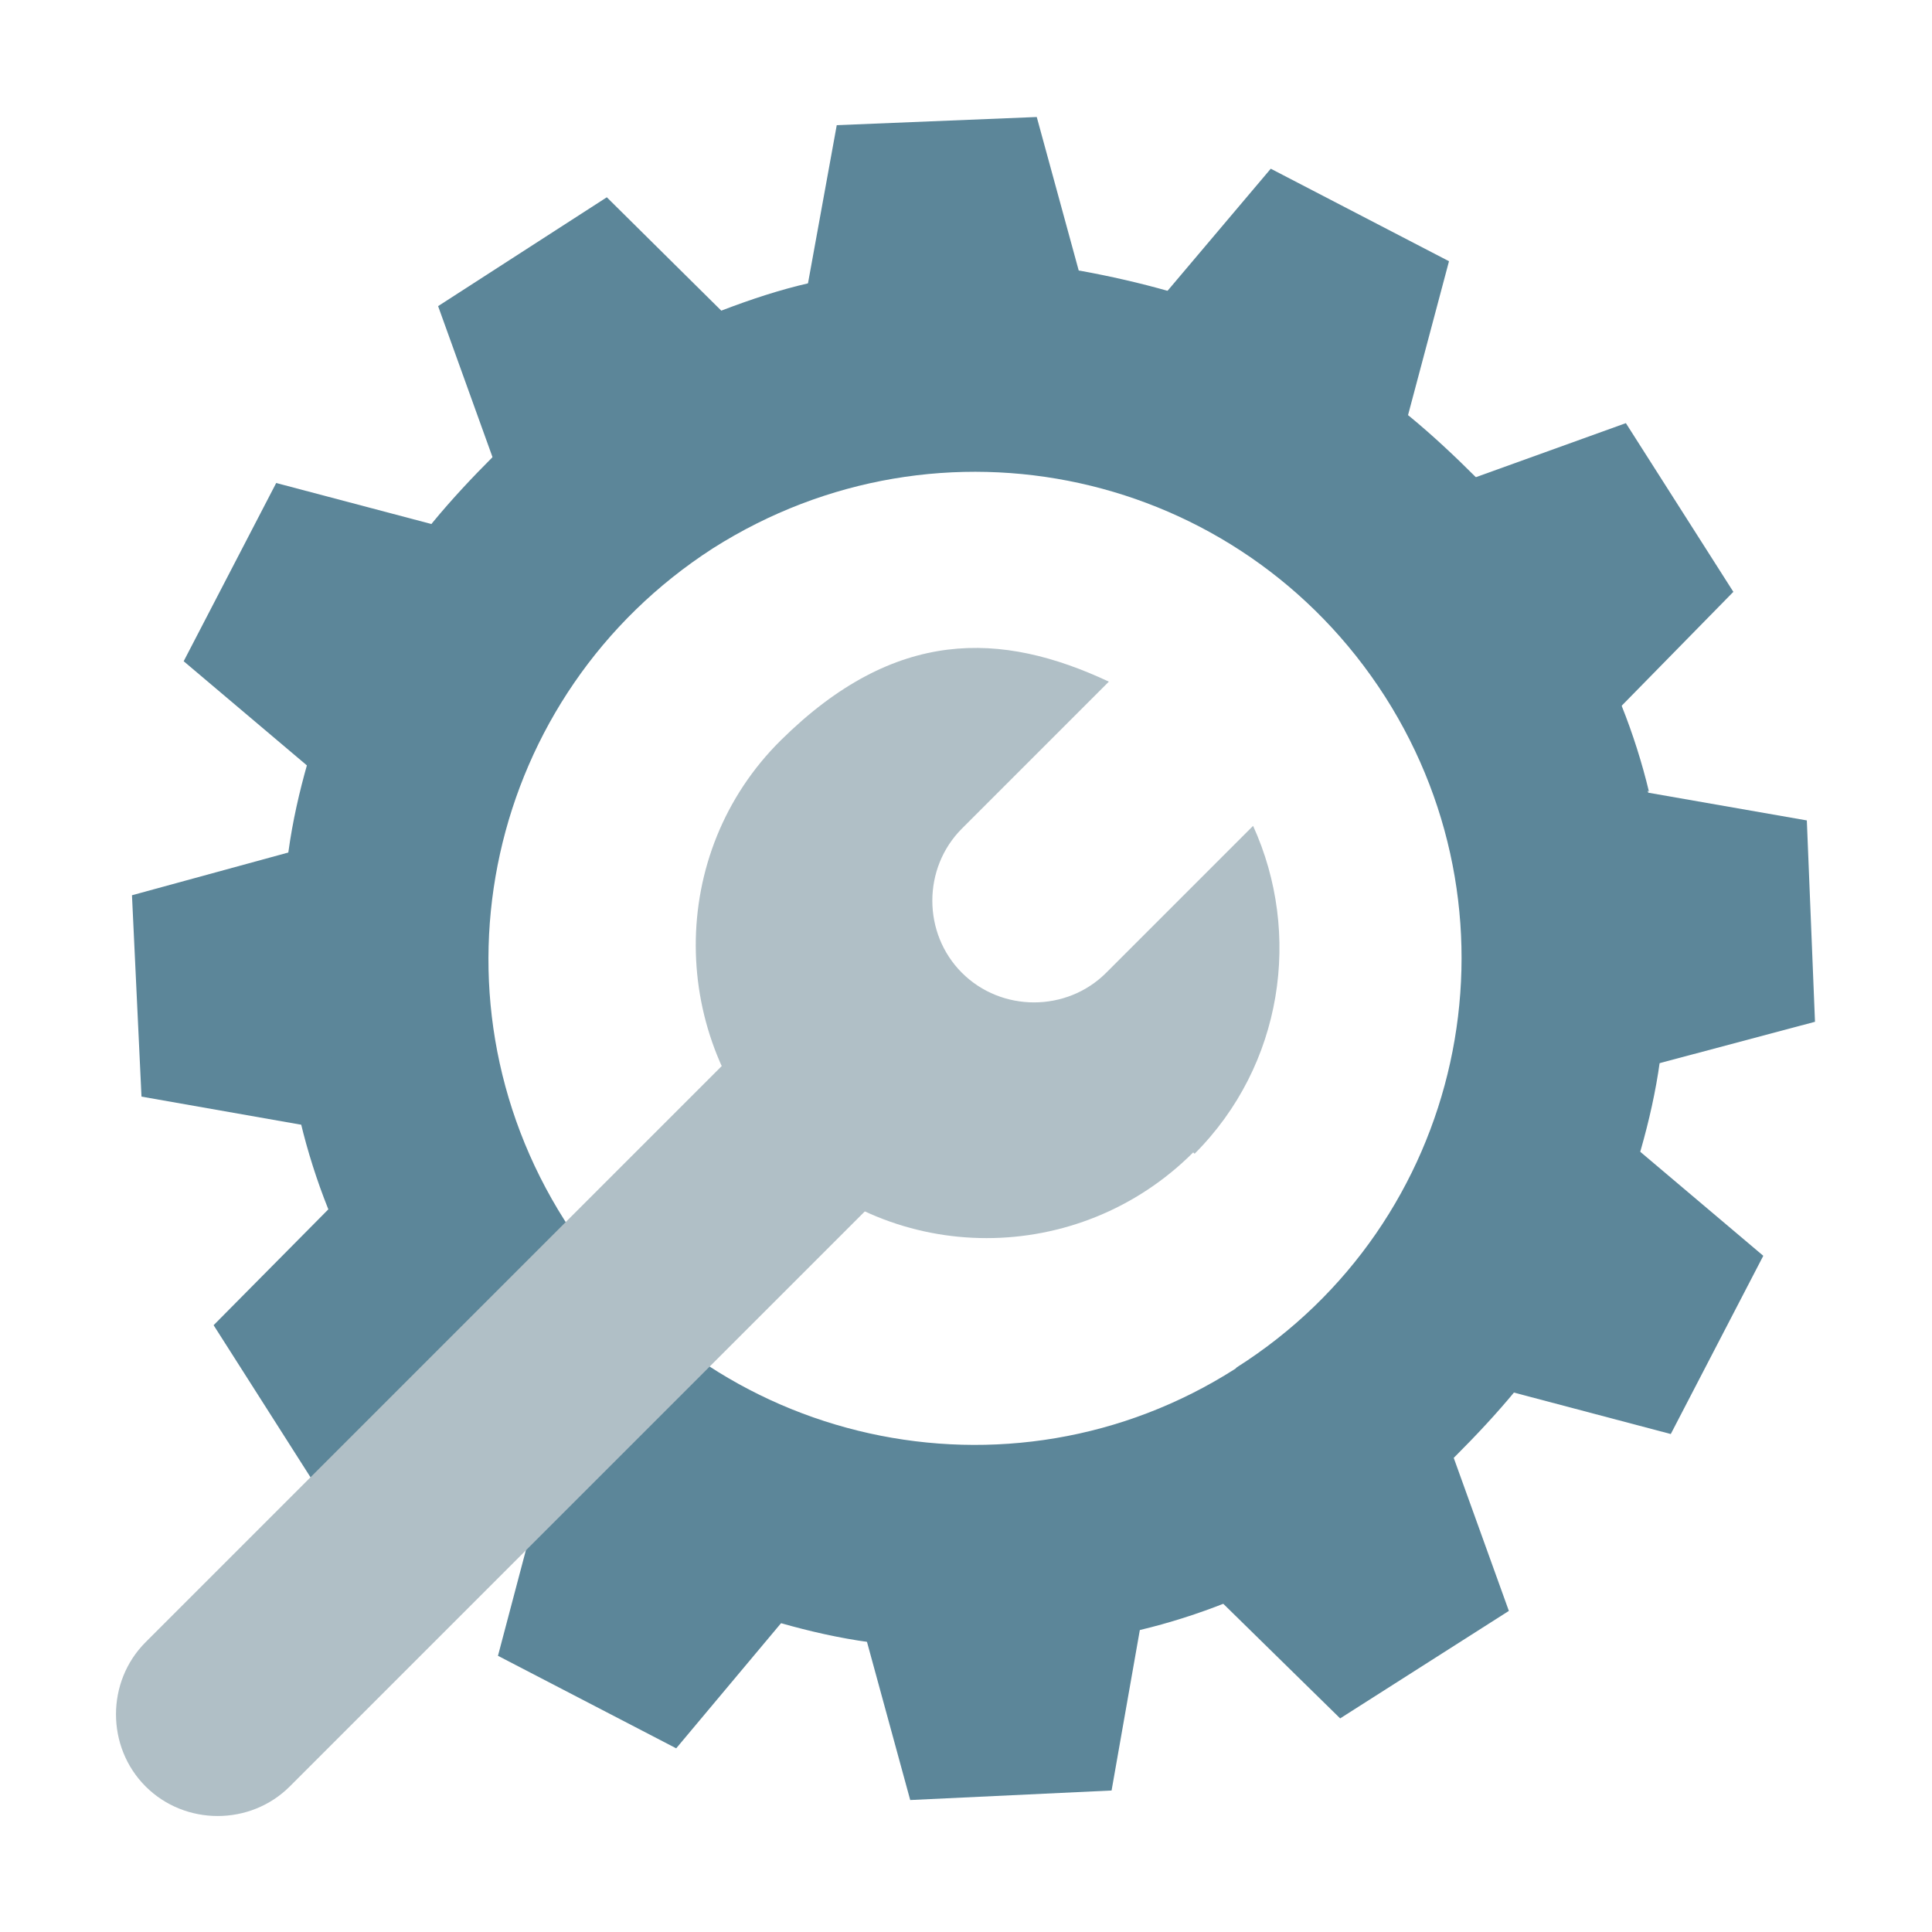 <?xml version="1.0" encoding="UTF-8"?>
<svg id="_레이어_1" xmlns="http://www.w3.org/2000/svg" version="1.1" viewBox="0 0 142 142">
  <!-- Generator: Adobe Illustrator 29.7.0, SVG Export Plug-In . SVG Version: 2.1.1 Build 138)  -->
  <defs>
    <style>
      .st0 {
        fill: #b0bfc6;
      }

      .st1 {
        fill: #5c8699;
      }
    </style>
  </defs>
  <g>
    <path class="st1" d="M121.2,58.2c-.5-2.1-1.2-4.3-2-6.3-1.2-3.1-2.7-6-4.5-8.9-1.8-2.9-3.9-5.5-6.2-7.9-1.6-1.6-3.2-3.1-4.9-4.5-5.3-4.2-11.3-7.3-17.7-9.2-2.1-.6-4.3-1.1-6.5-1.5-6.6-1-13.3-.7-19.9.9-2.2.5-4.3,1.2-6.4,2-3.1,1.2-6,2.7-8.9,4.5-2.9,1.8-5.5,3.9-7.9,6.2-1.6,1.6-3.1,3.2-4.5,4.9-4.2,5.3-7.3,11.3-9.2,17.7-.6,2.1-1.1,4.3-1.4,6.5-1,6.6-.7,13.3.9,19.9.5,2.1,1.2,4.3,2,6.3,1.2,3.1,2.7,6.1,4.5,8.9,1.8,2.9,3.9,5.5,6.2,7.9,1.6,1.6,3.2,3.1,4.9,4.5,5.3,4.2,11.3,7.3,17.7,9.2,2.1.6,4.3,1.1,6.5,1.4,6.6,1,13.3.8,19.9-.9,2.1-.5,4.3-1.2,6.3-2,3.1-1.2,6.1-2.7,8.9-4.5,2.9-1.8,5.5-3.9,7.9-6.2,1.6-1.6,3.1-3.2,4.5-4.9,4.2-5.3,7.3-11.3,9.2-17.7.6-2.1,1.1-4.3,1.4-6.5,1-6.6.8-13.3-.9-19.9ZM90.8,100.6c-16.6,10.6-38.7,5.7-49.3-10.9-10.6-16.7-5.7-38.7,10.9-49.4,16.7-10.6,38.7-5.8,49.4,10.9,10.6,16.6,5.8,38.7-10.9,49.3Z"/>
    <polygon class="st1" points="117.3 53.8 105.9 36 119.5 31.1 127.4 43.5 117.3 53.8"/>
    <polygon class="st1" points="102.8 33.1 84.1 23.4 93.4 12.4 106.5 19.2 102.8 33.1"/>
    <polygon class="st1" points="80 22.5 58.9 23.5 61.5 9.2 76.2 8.6 80 22.5"/>
    <polygon class="st1" points="54.9 24.7 37.1 36.1 32.2 22.5 44.6 14.5 54.9 24.7"/>
    <polygon class="st1" points="34.3 39.2 24.5 57.9 13.5 48.6 20.3 35.5 34.3 39.2"/>
    <polygon class="st1" points="23.6 62 24.6 83.1 10.4 80.6 9.7 65.8 23.6 62"/>
    <polygon class="st1" points="25.9 87.1 37.2 104.9 23.6 109.8 15.7 97.4 25.9 87.1"/>
    <polygon class="st1" points="40.3 107.7 59 117.4 49.7 128.5 36.6 121.7 40.3 107.7"/>
    <polygon class="st1" points="63.1 118.4 84.2 117.4 81.7 131.6 66.9 132.3 63.1 118.4"/>
    <polygon class="st1" points="88.2 116.2 106 104.8 110.9 118.4 98.5 126.3 88.2 116.2"/>
    <polygon class="st1" points="108.8 101.7 118.6 83 129.6 92.3 122.8 105.4 108.8 101.7"/>
    <polygon class="st1" points="119.5 78.8 118.5 57.8 132.8 60.3 133.4 75.1 119.5 78.8"/>
  </g>
  <g>
    <path class="st0" d="M87.7,84.7c-8.4,8.4-22,8.4-30.3,0s-8.4-22,0-30.3,16.2-8,24.1-4.3l-10.8,10.8c-2.9,2.9-2.9,7.7,0,10.6s7.7,2.9,10.6,0l10.8-10.8c3.6,7.9,2.2,17.6-4.3,24.1h0Z"/>
    <path class="st0" d="M62,69.4l10.6,10.6-51.3,51.3c-2.9,2.9-7.7,2.9-10.6,0h0c-2.9-2.9-2.9-7.7,0-10.6l51.3-51.3h0Z"/>
  </g>
</svg>